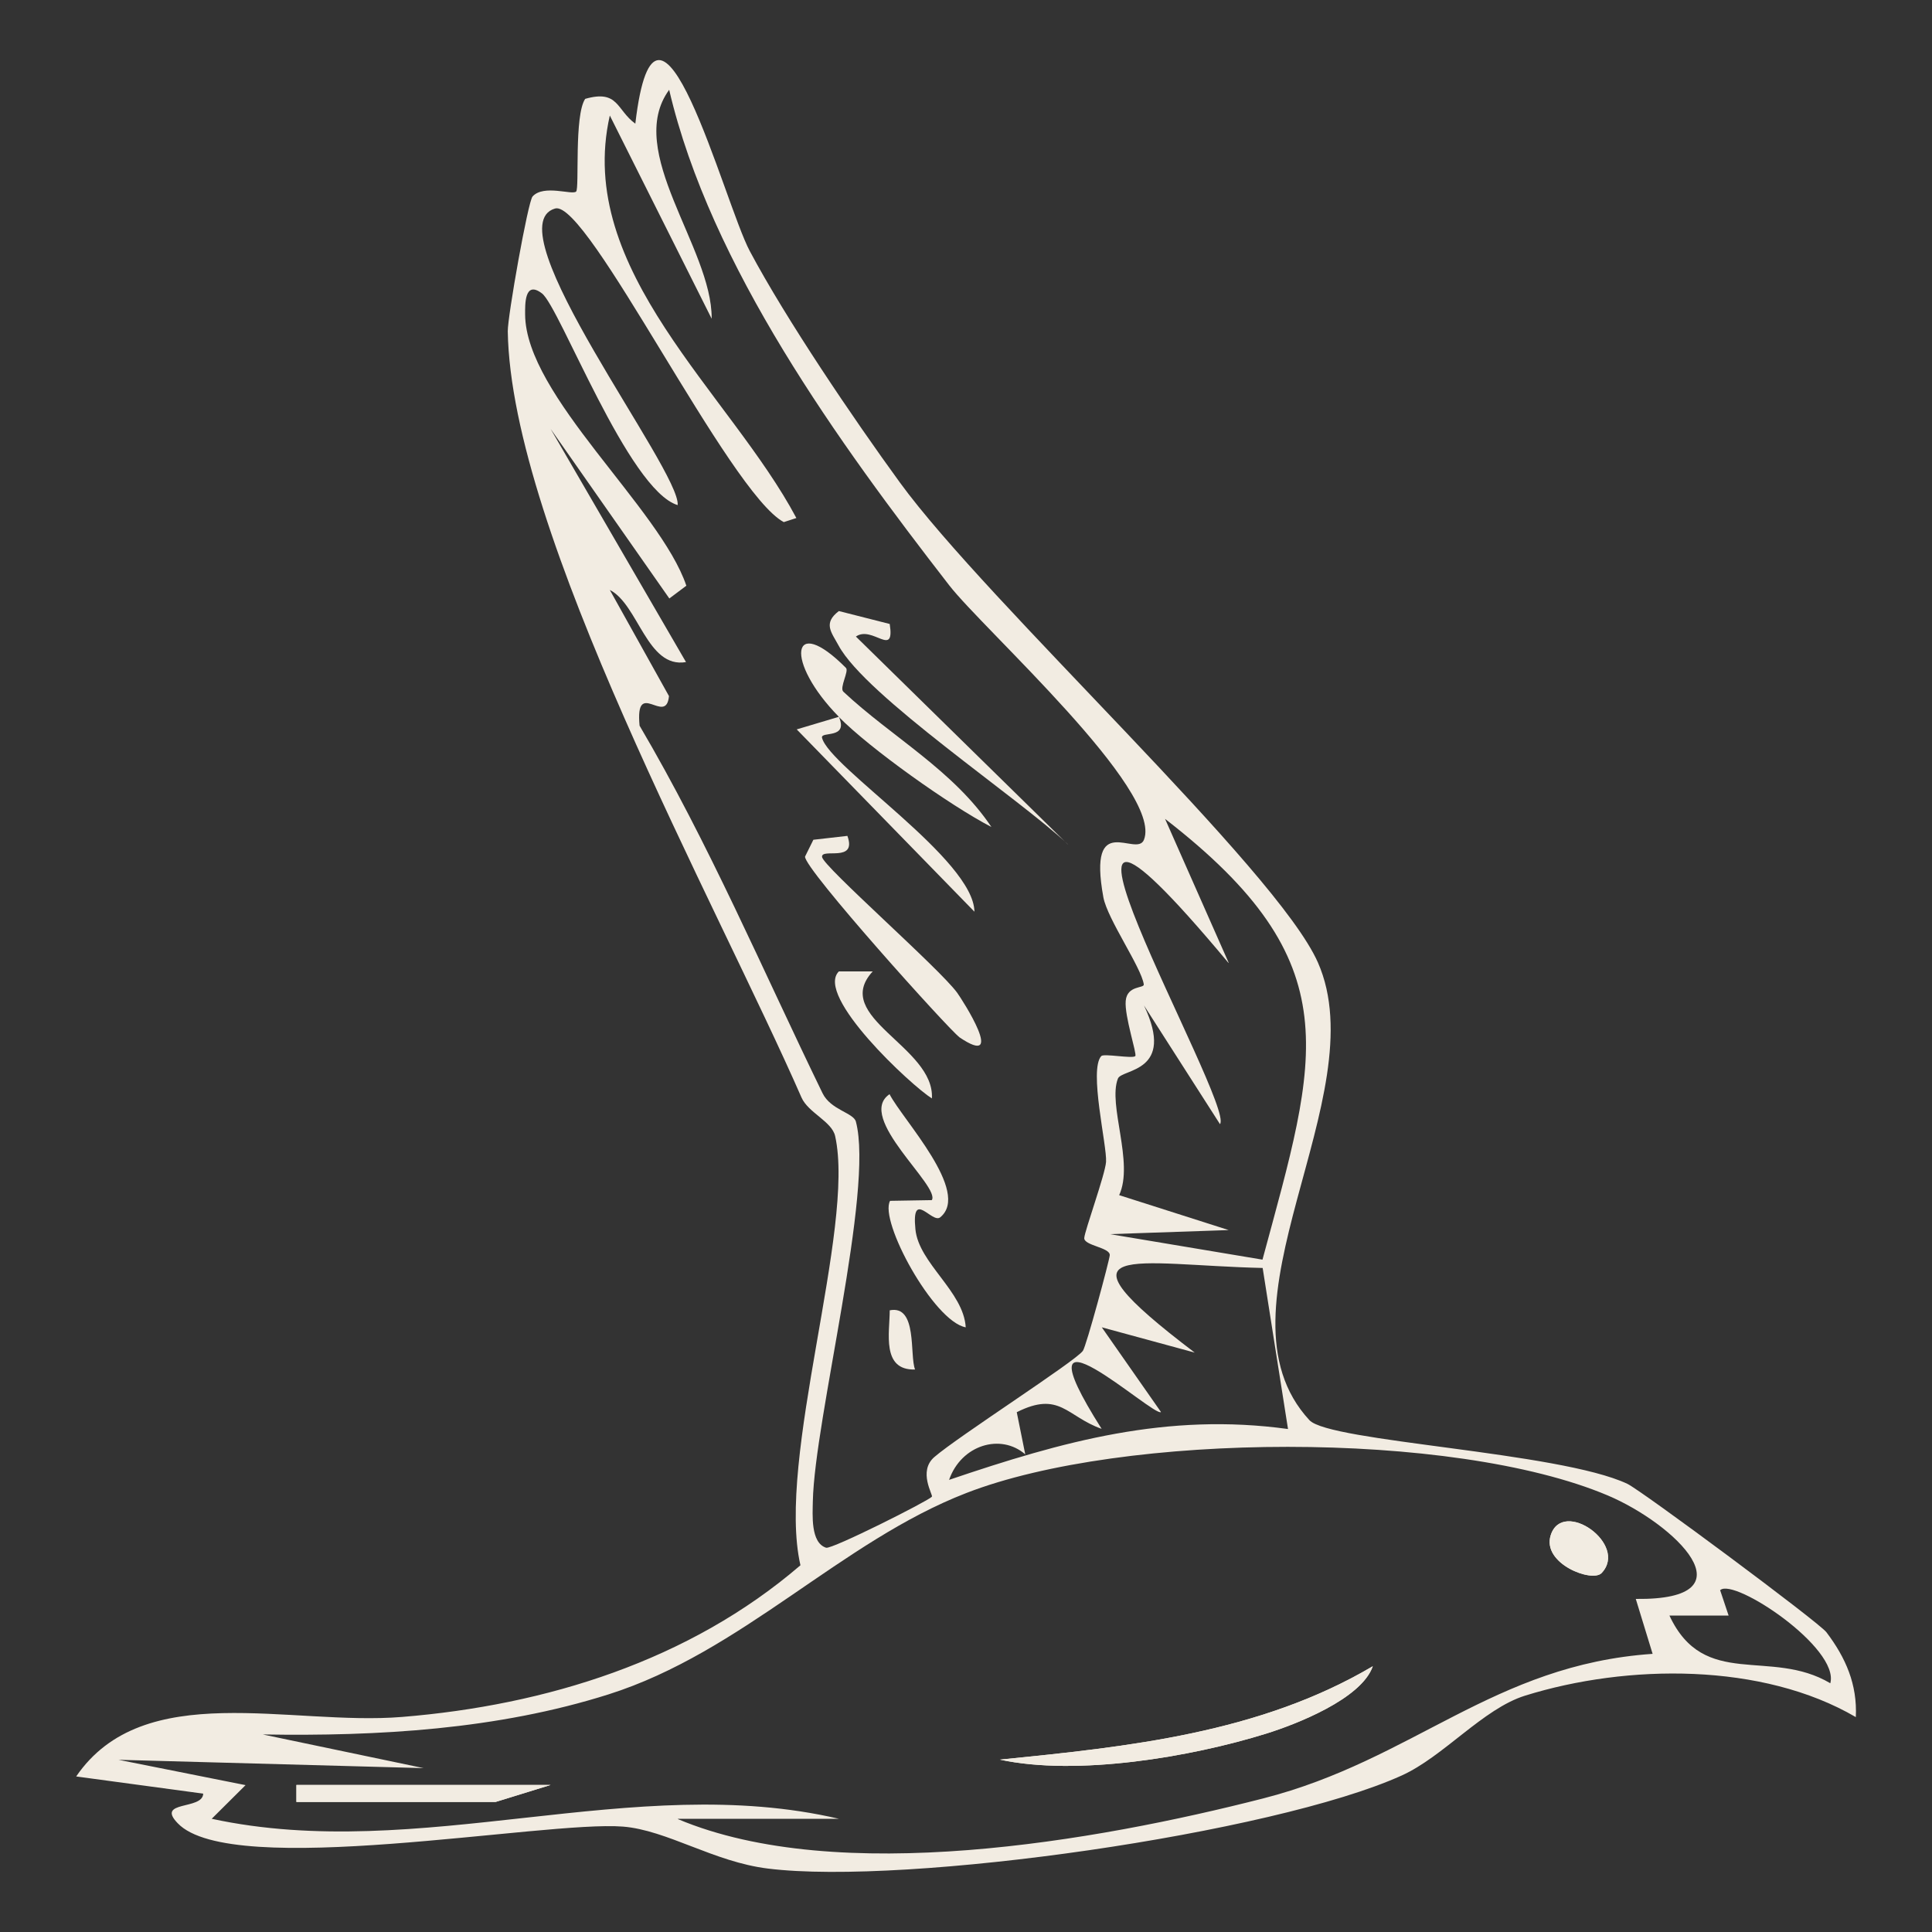 <svg width="100" height="100" viewBox="0 0 100 100" fill="none" xmlns="http://www.w3.org/2000/svg">
<rect x="0" y="0" width="100" height="100" fill="#333333" stroke="none"/>
<path d="M32.884 6.401C31.903 5.695 32.022 4.622 30.289 5.117C29.711 5.979 29.995 9.748 29.821 9.913C29.629 10.115 28.143 9.528 27.565 10.17C27.327 10.436 26.272 16.387 26.282 17.148C26.447 27.565 37.102 46.786 41.486 56.809C41.834 57.597 43.063 58.047 43.228 58.808C44.282 63.567 40.165 75.516 41.431 81.018C35.681 85.961 28.262 88.262 20.816 88.868C15.03 89.344 7.437 86.841 3.943 91.949L10.518 92.838C10.5 93.7 8.042 93.177 9.198 94.37C11.985 97.304 28.152 94.223 32.242 94.544C34.525 94.727 36.956 96.378 39.752 96.717C46.942 97.607 65.915 94.901 72.545 91.903C74.718 90.922 76.763 88.446 78.936 87.767C84.237 86.117 91.224 86.052 96.057 88.877C96.139 87.18 95.534 85.805 94.535 84.484C94.15 83.971 84.961 77.148 84.227 76.8C80.697 75.14 68.822 74.635 67.776 73.508C62.421 67.721 71.27 56.754 68.216 49.821C66.089 44.989 51.133 31.233 46.575 24.97C44.172 21.669 40.697 16.543 38.808 12.994C37.487 10.518 33.994 -3.017 32.884 6.401ZM36.836 16.488C36.864 12.82 32.306 7.831 34.636 4.649C36.772 13.774 43.43 22.944 49.133 30.298C50.912 32.591 60.22 40.917 59.211 43.466C58.835 44.42 56.277 41.88 57.111 46.447C57.322 47.575 59.074 50.069 59.202 50.949C59.239 51.169 58.34 50.986 58.267 51.802C58.194 52.591 58.863 54.562 58.762 54.663C58.615 54.81 57.13 54.516 57.001 54.663C56.35 55.378 57.304 59.303 57.249 60.138C57.203 60.798 56.139 63.714 56.121 64.081C56.103 64.475 57.469 64.567 57.441 64.97C57.423 65.245 56.222 69.693 56.048 69.922C55.635 70.481 49.592 74.351 48.363 75.415C47.501 76.158 48.308 77.386 48.235 77.469C48.033 77.698 43.054 80.202 42.76 80.11C41.944 79.853 42.063 78.386 42.072 77.707C42.164 73.443 45.245 61.614 44.301 58.056C44.181 57.597 42.999 57.451 42.577 56.589C39.477 50.215 36.699 43.668 33.104 37.561C32.866 35.066 34.48 37.597 34.626 36.029L31.564 30.536C33.049 31.288 33.489 34.617 35.507 34.269L28.501 22.201L34.645 30.977L35.525 30.316C34.168 26.291 27.208 20.486 27.18 16.277C27.18 15.791 27.134 14.489 28.051 15.186C28.968 15.883 32.517 25.364 35.076 26.144C35.25 24.365 25.456 11.747 28.73 10.793C30.408 10.298 37.735 25.52 40.569 27.024L41.22 26.813C37.79 20.358 29.739 13.994 31.564 5.979L36.836 16.497V16.488ZM63.595 49.83L60.303 42.384C69.959 49.858 68.198 54.636 65.346 65.199L57.451 63.879L63.595 63.668L57.928 61.861C58.707 60.174 57.331 57.185 57.863 55.828C58.065 55.314 60.871 55.525 59.211 52.04L63.145 58.184C63.98 57.194 50.949 34.7 63.586 49.84L63.595 49.83ZM61.843 70.014C54.067 64.117 58.716 65.475 65.355 65.63L66.667 73.966C60.413 73.104 55.039 74.59 49.124 76.598C49.757 74.782 51.802 74.177 53.067 75.277L52.627 73.095C54.856 71.976 55.204 73.315 57.02 73.957C52.325 66.547 59.762 73.407 60.092 73.086L57.029 68.702L61.852 70.014H61.843ZM35.085 94.14H43.42C32.792 91.655 21.733 96.469 10.958 94.14L12.71 92.398L6.135 91.087L21.926 91.518L13.599 89.775C19.569 89.876 25.75 89.519 31.49 87.703C38.414 85.511 43.531 79.789 50.023 77.276C58.129 74.131 75.195 74.012 83.219 77.405C86.676 78.872 90.821 82.834 84.668 82.76L85.539 85.603C77.295 86.171 73.168 91.096 65.383 93.086C56.717 95.305 43.384 97.643 35.094 94.159L35.085 94.14ZM89.042 82.302C89.766 81.66 95.231 85.3 94.736 87.125C91.637 85.282 88.207 87.474 86.41 83.622H89.473L89.032 82.302H89.042Z" fill="#F2ECE2"/>
<path d="M82.898 81.421C82.412 81.926 79.798 80.935 80.266 79.459C80.88 77.533 84.301 79.936 82.898 81.421ZM51.756 91.078C58.414 90.408 65.181 89.711 71.05 86.245C70.463 87.941 67.052 89.253 65.539 89.73C61.623 90.949 55.736 91.939 51.747 91.078H51.756ZM15.342 92.389H28.501L25.649 93.269H15.342V92.389Z" fill="#F2ECE2"/>
<path d="M55.259 43.696L44.301 32.948C45.154 32.352 46.327 34.085 46.052 32.297L43.42 31.628C42.586 32.26 43.035 32.728 43.402 33.407C44.805 36.02 52.756 41.321 55.268 43.696H55.259Z" fill="#F2ECE2"/>
<path d="M48.235 62.118L46.071 62.155C45.484 63.182 48.326 68.4 49.986 68.702C49.876 66.841 47.556 65.392 47.382 63.631C47.171 61.513 48.244 63.356 48.666 63.008C50.27 61.697 46.712 57.946 46.043 56.635C44.264 57.836 48.721 61.421 48.225 62.127L48.235 62.118Z" fill="#F2ECE2"/>
<path d="M49.647 53.682C52.141 55.369 49.794 51.729 49.546 51.389C48.647 50.142 42.595 44.842 42.549 44.356C42.503 43.87 44.374 44.677 43.861 43.265L42.1 43.466L41.669 44.337C41.605 44.952 49.152 53.333 49.656 53.682H49.647Z" fill="#F2ECE2"/>
<path d="M43.42 37.111C45.016 38.734 49.161 41.687 51.316 42.806C49.344 39.862 46.144 38.139 43.65 35.8C43.439 35.598 43.952 34.736 43.787 34.571C40.935 31.701 40.596 34.232 43.42 37.102L41.238 37.753L50.436 47.189C50.408 44.493 42.944 39.716 42.549 38.194C42.448 37.827 43.934 38.285 43.42 37.102V37.111Z" fill="#F2ECE2"/>
<path d="M43.42 50.28C42.155 51.536 47.171 56.194 48.235 56.855C48.391 54.177 42.989 52.646 45.172 50.28H43.42Z" fill="#F2ECE2"/>
<path d="M46.052 67.822C46.052 68.968 45.612 70.94 47.364 70.885C47.07 70.16 47.501 67.529 46.052 67.822Z" fill="#F2ECE2"/>
<path d="M51.756 91.078C55.745 91.939 61.632 90.949 65.548 89.73C67.061 89.262 70.472 87.941 71.059 86.245C65.181 89.711 58.423 90.408 51.765 91.078H51.756Z" fill="#F2ECE2"/>
<path d="M15.342 92.389V93.269H25.649L28.501 92.389H15.342Z" fill="#F2ECE2"/>
<path d="M82.898 81.421C84.31 79.936 80.889 77.533 80.266 79.459C79.789 80.935 82.412 81.935 82.898 81.421Z" fill="#F2ECE2"/>
</svg>
